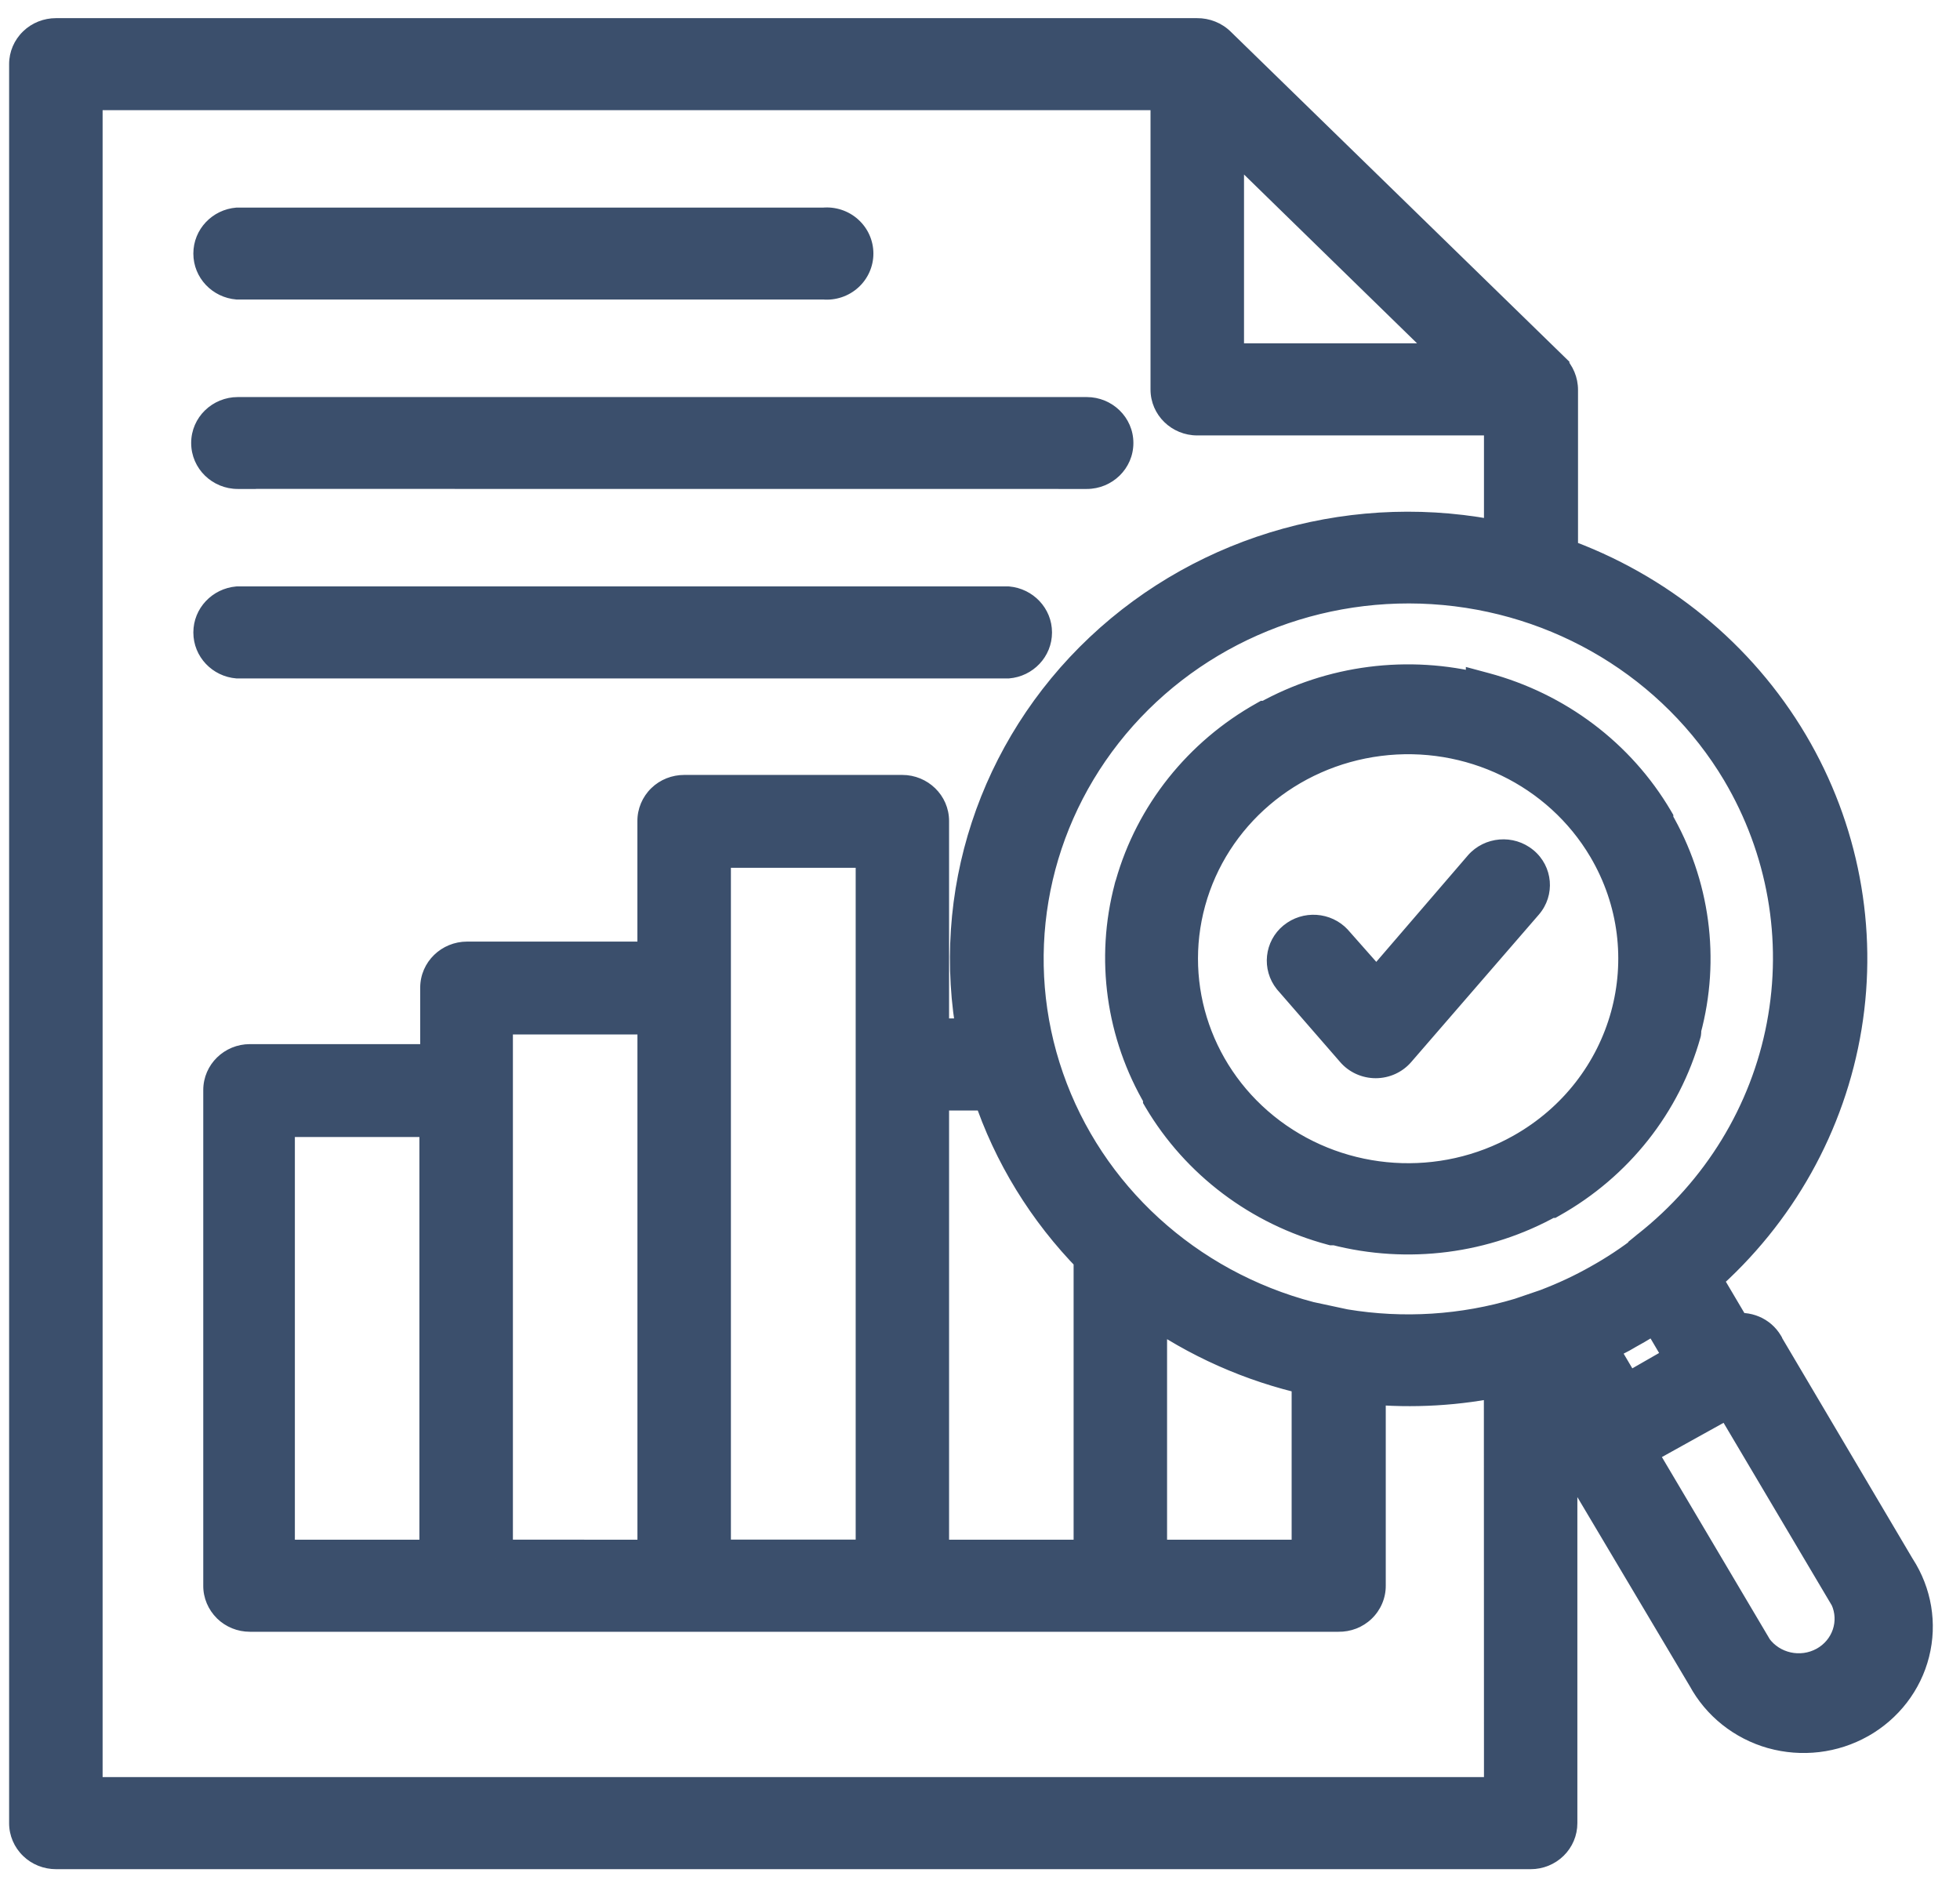 <svg width="54" height="52" viewBox="0 0 54 52" fill="none" xmlns="http://www.w3.org/2000/svg">
<mask id="path-1-outside-1_2039_13205" maskUnits="userSpaceOnUse" x="-0.249" y="0" width="54" height="52" fill="black">
<rect fill="white" x="-0.249" width="54" height="52"/>
<path fill-rule="evenodd" clip-rule="evenodd" d="M33.774 3.622V9.96H40.27L33.774 3.622ZM12.055 30.827H7.624V42.923H12.055V30.827ZM13.631 42.92L18.062 42.923V28.002H13.631V42.923V42.92ZM19.637 42.92H24.075V23.41H19.637V42.923V42.92ZM6.551 7.753C6.141 7.72 5.827 7.386 5.827 6.986C5.827 6.586 6.141 6.252 6.551 6.219H22.707C22.928 6.199 23.146 6.271 23.309 6.419C23.471 6.564 23.563 6.77 23.563 6.986C23.563 7.201 23.471 7.408 23.309 7.553C23.146 7.7 22.928 7.773 22.707 7.753L6.551 7.753ZM6.551 12.97V12.972C6.118 12.972 5.767 12.629 5.767 12.205C5.767 11.783 6.118 11.44 6.551 11.44H29.942C30.375 11.44 30.726 11.783 30.726 12.205C30.726 12.629 30.375 12.972 29.942 12.972L6.551 12.97ZM6.551 18.193C6.141 18.16 5.827 17.826 5.827 17.426C5.827 17.026 6.141 16.692 6.551 16.657H27.76C28.171 16.692 28.484 17.026 28.484 17.426C28.484 17.826 28.171 18.16 27.76 18.193H6.551ZM44.245 23.355C42.976 21.205 40.504 20.011 37.982 20.332C35.457 20.653 33.382 22.425 32.721 24.824C32.061 27.22 32.947 29.768 34.964 31.28C36.981 32.791 39.733 32.969 41.937 31.729C44.944 30.038 45.978 26.29 44.245 23.355ZM40.882 19.026C42.875 19.561 44.572 20.84 45.602 22.59V22.634C46.616 24.371 46.891 26.426 46.368 28.359C46.373 28.387 46.373 28.418 46.368 28.449C45.825 30.392 44.513 32.05 42.721 33.057H42.676C40.896 34.05 38.786 34.323 36.803 33.811H36.71C34.718 33.279 33.023 31.999 31.991 30.254V30.203C30.97 28.471 30.683 26.415 31.195 24.481C31.202 24.45 31.211 24.419 31.222 24.39C31.772 22.454 33.084 20.807 34.869 19.809H34.916C36.694 18.818 38.802 18.547 40.783 19.055H40.882L40.882 19.026ZM30.079 34.639C28.812 33.349 27.859 31.797 27.293 30.097H25.648V42.923H30.079V34.639ZM36.086 37.941C34.488 37.585 32.98 36.915 31.654 35.971V42.923H36.086V37.941ZM41.382 37.943L41.385 49.463H2.327V2.536H32.198V10.732C32.198 11.154 32.55 11.497 32.983 11.497H41.385V14.873C37.42 14.025 33.282 15.17 30.365 17.92C27.447 20.673 26.137 24.667 26.872 28.56H25.648V22.622C25.648 22.196 25.294 21.851 24.859 21.851H18.852C18.641 21.851 18.44 21.93 18.291 22.075C18.142 22.22 18.059 22.418 18.061 22.622V26.443H12.868C12.431 26.443 12.077 26.788 12.077 27.215V29.268H6.884C6.452 29.268 6.1 29.611 6.1 30.035V43.687C6.098 43.892 6.181 44.087 6.328 44.233C6.476 44.378 6.675 44.459 6.884 44.459H36.877C37.089 44.464 37.294 44.384 37.445 44.239C37.596 44.094 37.681 43.894 37.679 43.687V38.189C38.923 38.306 40.179 38.233 41.4 37.969L41.382 37.943ZM45.358 34.455L45.428 34.397C47.385 32.856 48.712 30.684 49.17 28.275C49.629 25.863 49.19 23.372 47.932 21.249C46.163 18.279 42.992 16.366 39.478 16.147C35.964 15.929 32.57 17.435 30.428 20.161C28.287 22.889 27.681 26.479 28.815 29.73C29.946 32.982 32.669 35.47 36.07 36.361L37.046 36.569H37.044C38.662 36.838 40.323 36.732 41.892 36.26L42.631 36.007H42.629C43.127 35.818 43.609 35.591 44.071 35.33C44.522 35.079 44.952 34.793 45.358 34.481L45.358 34.455ZM50.916 44.009L47.669 38.528L45.095 39.957L48.338 45.434H48.336C48.777 46.045 49.623 46.232 50.29 45.864C50.957 45.495 51.227 44.693 50.916 44.009ZM44.793 38.381L44.026 37.082C44.308 36.952 44.603 36.812 44.851 36.66C45.122 36.513 45.383 36.35 45.642 36.176L46.398 37.46L44.793 38.381ZM48.642 37.075L52.278 43.222C52.722 43.908 52.862 44.741 52.663 45.528C52.465 46.317 51.944 46.992 51.223 47.399C50.504 47.806 49.643 47.907 48.843 47.683C48.045 47.456 47.373 46.922 46.986 46.203L43.339 40.07C43.163 39.775 43.208 39.401 43.449 39.153L42.958 38.331V50.233C42.958 50.437 42.877 50.631 42.728 50.776C42.582 50.919 42.383 51 42.174 51H1.543C1.333 51 1.132 50.921 0.984 50.776C0.835 50.633 0.751 50.437 0.751 50.233V1.767C0.751 1.563 0.835 1.367 0.984 1.224C1.132 1.079 1.333 1 1.543 1H32.982C33.198 0.998 33.408 1.081 33.559 1.231L42.739 10.178V10.18C42.892 10.33 42.976 10.532 42.976 10.743V15.307C45.651 16.257 47.898 18.097 49.323 20.502C50.713 22.852 51.234 25.598 50.795 28.277C50.355 30.957 48.985 33.408 46.911 35.217L47.783 36.693C48.117 36.618 48.464 36.763 48.635 37.053L48.642 37.075ZM40.819 23.896C41.101 23.575 41.594 23.533 41.925 23.806C42.255 24.076 42.295 24.553 42.018 24.874L38.504 28.932C38.355 29.106 38.135 29.207 37.902 29.207C37.668 29.207 37.447 29.106 37.298 28.932L35.567 26.941C35.308 26.615 35.358 26.147 35.68 25.883C36.005 25.617 36.485 25.65 36.769 25.956L37.923 27.262L40.819 23.896Z"/>
</mask>
<path fill-rule="evenodd" clip-rule="evenodd" d="M33.774 3.622V9.96H40.27L33.774 3.622ZM12.055 30.827H7.624V42.923H12.055V30.827ZM13.631 42.92L18.062 42.923V28.002H13.631V42.923V42.92ZM19.637 42.92H24.075V23.41H19.637V42.923V42.92ZM6.551 7.753C6.141 7.72 5.827 7.386 5.827 6.986C5.827 6.586 6.141 6.252 6.551 6.219H22.707C22.928 6.199 23.146 6.271 23.309 6.419C23.471 6.564 23.563 6.77 23.563 6.986C23.563 7.201 23.471 7.408 23.309 7.553C23.146 7.7 22.928 7.773 22.707 7.753L6.551 7.753ZM6.551 12.97V12.972C6.118 12.972 5.767 12.629 5.767 12.205C5.767 11.783 6.118 11.44 6.551 11.44H29.942C30.375 11.44 30.726 11.783 30.726 12.205C30.726 12.629 30.375 12.972 29.942 12.972L6.551 12.97ZM6.551 18.193C6.141 18.16 5.827 17.826 5.827 17.426C5.827 17.026 6.141 16.692 6.551 16.657H27.76C28.171 16.692 28.484 17.026 28.484 17.426C28.484 17.826 28.171 18.16 27.76 18.193H6.551ZM44.245 23.355C42.976 21.205 40.504 20.011 37.982 20.332C35.457 20.653 33.382 22.425 32.721 24.824C32.061 27.22 32.947 29.768 34.964 31.28C36.981 32.791 39.733 32.969 41.937 31.729C44.944 30.038 45.978 26.29 44.245 23.355ZM40.882 19.026C42.875 19.561 44.572 20.84 45.602 22.59V22.634C46.616 24.371 46.891 26.426 46.368 28.359C46.373 28.387 46.373 28.418 46.368 28.449C45.825 30.392 44.513 32.05 42.721 33.057H42.676C40.896 34.05 38.786 34.323 36.803 33.811H36.71C34.718 33.279 33.023 31.999 31.991 30.254V30.203C30.97 28.471 30.683 26.415 31.195 24.481C31.202 24.45 31.211 24.419 31.222 24.39C31.772 22.454 33.084 20.807 34.869 19.809H34.916C36.694 18.818 38.802 18.547 40.783 19.055H40.882L40.882 19.026ZM30.079 34.639C28.812 33.349 27.859 31.797 27.293 30.097H25.648V42.923H30.079V34.639ZM36.086 37.941C34.488 37.585 32.98 36.915 31.654 35.971V42.923H36.086V37.941ZM41.382 37.943L41.385 49.463H2.327V2.536H32.198V10.732C32.198 11.154 32.55 11.497 32.983 11.497H41.385V14.873C37.42 14.025 33.282 15.17 30.365 17.92C27.447 20.673 26.137 24.667 26.872 28.56H25.648V22.622C25.648 22.196 25.294 21.851 24.859 21.851H18.852C18.641 21.851 18.44 21.93 18.291 22.075C18.142 22.22 18.059 22.418 18.061 22.622V26.443H12.868C12.431 26.443 12.077 26.788 12.077 27.215V29.268H6.884C6.452 29.268 6.1 29.611 6.1 30.035V43.687C6.098 43.892 6.181 44.087 6.328 44.233C6.476 44.378 6.675 44.459 6.884 44.459H36.877C37.089 44.464 37.294 44.384 37.445 44.239C37.596 44.094 37.681 43.894 37.679 43.687V38.189C38.923 38.306 40.179 38.233 41.4 37.969L41.382 37.943ZM45.358 34.455L45.428 34.397C47.385 32.856 48.712 30.684 49.17 28.275C49.629 25.863 49.19 23.372 47.932 21.249C46.163 18.279 42.992 16.366 39.478 16.147C35.964 15.929 32.57 17.435 30.428 20.161C28.287 22.889 27.681 26.479 28.815 29.73C29.946 32.982 32.669 35.47 36.07 36.361L37.046 36.569H37.044C38.662 36.838 40.323 36.732 41.892 36.26L42.631 36.007H42.629C43.127 35.818 43.609 35.591 44.071 35.33C44.522 35.079 44.952 34.793 45.358 34.481L45.358 34.455ZM50.916 44.009L47.669 38.528L45.095 39.957L48.338 45.434H48.336C48.777 46.045 49.623 46.232 50.29 45.864C50.957 45.495 51.227 44.693 50.916 44.009ZM44.793 38.381L44.026 37.082C44.308 36.952 44.603 36.812 44.851 36.66C45.122 36.513 45.383 36.35 45.642 36.176L46.398 37.46L44.793 38.381ZM48.642 37.075L52.278 43.222C52.722 43.908 52.862 44.741 52.663 45.528C52.465 46.317 51.944 46.992 51.223 47.399C50.504 47.806 49.643 47.907 48.843 47.683C48.045 47.456 47.373 46.922 46.986 46.203L43.339 40.07C43.163 39.775 43.208 39.401 43.449 39.153L42.958 38.331V50.233C42.958 50.437 42.877 50.631 42.728 50.776C42.582 50.919 42.383 51 42.174 51H1.543C1.333 51 1.132 50.921 0.984 50.776C0.835 50.633 0.751 50.437 0.751 50.233V1.767C0.751 1.563 0.835 1.367 0.984 1.224C1.132 1.079 1.333 1 1.543 1H32.982C33.198 0.998 33.408 1.081 33.559 1.231L42.739 10.178V10.18C42.892 10.33 42.976 10.532 42.976 10.743V15.307C45.651 16.257 47.898 18.097 49.323 20.502C50.713 22.852 51.234 25.598 50.795 28.277C50.355 30.957 48.985 33.408 46.911 35.217L47.783 36.693C48.117 36.618 48.464 36.763 48.635 37.053L48.642 37.075ZM40.819 23.896C41.101 23.575 41.594 23.533 41.925 23.806C42.255 24.076 42.295 24.553 42.018 24.874L38.504 28.932C38.355 29.106 38.135 29.207 37.902 29.207C37.668 29.207 37.447 29.106 37.298 28.932L35.567 26.941C35.308 26.615 35.358 26.147 35.68 25.883C36.005 25.617 36.485 25.65 36.769 25.956L37.923 27.262L40.819 23.896Z" fill="#3B4F6C"/>
<path d="M36.086 37.943H36.336V37.941H36.086H35.836V37.943H36.086ZM33.774 3.622L34.123 3.264L33.274 2.436V3.622H33.774ZM33.774 9.96H33.274V10.46H33.774V9.96ZM40.27 9.96V10.46H41.498L40.619 9.602L40.27 9.96ZM12.055 30.827H12.555V30.327H12.055V30.827ZM7.624 30.827V30.327H7.124V30.827H7.624ZM7.624 42.923H7.124V43.423H7.624V42.923ZM12.055 42.923V43.423H12.555V42.923H12.055ZM13.631 42.92L13.631 42.42L13.131 42.42V42.92H13.631ZM18.062 42.923L18.062 43.423L18.562 43.423V42.923H18.062ZM18.062 28.002H18.562V27.502H18.062V28.002ZM13.631 28.002V27.502H13.131V28.002H13.631ZM19.637 42.92V42.42H19.137V42.92H19.637ZM24.075 42.92V43.42H24.575V42.92H24.075ZM24.075 23.41H24.575V22.91H24.075V23.41ZM19.637 23.41V22.91H19.137V23.41H19.637ZM6.551 7.753L6.511 8.252L6.531 8.253H6.551L6.551 7.753ZM6.551 6.219V5.719H6.531L6.511 5.72L6.551 6.219ZM22.707 6.219V6.719H22.729L22.752 6.717L22.707 6.219ZM23.309 6.419L22.973 6.789L22.976 6.791L23.309 6.419ZM23.309 7.553L22.976 7.18L22.973 7.183L23.309 7.553ZM22.707 7.753L22.752 7.255L22.729 7.253H22.707L22.707 7.753ZM6.551 12.97L6.551 12.47L6.051 12.47V12.97H6.551ZM6.551 12.972V13.472H7.051V12.972H6.551ZM29.942 12.972L29.942 13.472H29.942V12.972ZM6.551 18.193L6.511 18.692L6.531 18.693H6.551V18.193ZM6.551 16.657V16.157H6.53L6.508 16.158L6.551 16.657ZM27.76 16.657L27.803 16.158L27.782 16.157H27.76V16.657ZM27.76 18.193V18.693H27.78L27.8 18.692L27.76 18.193ZM44.245 23.355L43.815 23.609L43.815 23.609L44.245 23.355ZM37.982 20.332L38.045 20.828L38.045 20.828L37.982 20.332ZM32.721 24.824L33.203 24.956L33.203 24.956L32.721 24.824ZM34.964 31.28L34.664 31.68L34.664 31.681L34.964 31.28ZM41.937 31.729L41.692 31.293L41.692 31.293L41.937 31.729ZM40.882 19.026L41.012 18.544L40.386 18.376L40.382 19.023L40.882 19.026ZM45.602 22.59H46.102V22.454L46.033 22.336L45.602 22.59ZM45.602 22.634H45.102V22.769L45.17 22.886L45.602 22.634ZM46.368 28.359L45.886 28.228L45.858 28.331L45.874 28.436L46.368 28.359ZM46.368 28.449L46.85 28.583L46.858 28.553L46.863 28.521L46.368 28.449ZM42.721 33.057V33.557H42.852L42.966 33.492L42.721 33.057ZM42.676 33.057V32.557H42.546L42.433 32.62L42.676 33.057ZM36.803 33.811L36.928 33.327L36.866 33.311H36.803V33.811ZM36.71 33.811L36.581 34.294L36.645 34.311H36.71V33.811ZM31.991 30.254H31.491V30.39L31.56 30.508L31.991 30.254ZM31.991 30.203H32.49V30.067L32.421 29.949L31.991 30.203ZM31.195 24.481L31.678 24.608L31.681 24.598L31.683 24.588L31.195 24.481ZM31.222 24.39L31.687 24.574L31.696 24.551L31.703 24.527L31.222 24.39ZM34.869 19.809V19.309H34.738L34.625 19.373L34.869 19.809ZM34.916 19.809V20.309H35.046L35.16 20.246L34.916 19.809ZM40.783 19.055L40.659 19.539L40.72 19.555H40.783V19.055ZM40.882 19.055V19.555H41.379L41.382 19.058L40.882 19.055ZM30.079 34.639H30.579V34.435L30.436 34.289L30.079 34.639ZM27.293 30.097L27.768 29.939L27.654 29.597H27.293V30.097ZM25.648 30.097V29.597H25.148V30.097H25.648ZM25.648 42.923H25.148V43.423H25.648V42.923ZM30.079 42.923V43.423H30.579V42.923H30.079ZM36.086 37.941H36.586V37.54L36.194 37.453L36.086 37.941ZM31.654 35.971L31.944 35.564L31.154 35.002V35.971H31.654ZM31.654 42.923H31.154V43.423H31.654V42.923ZM36.086 42.923V43.423H36.586V42.923H36.086ZM41.382 37.943L41.795 37.661L40.882 36.328L40.882 37.944L41.382 37.943ZM41.385 49.463V49.963H41.885L41.885 49.463L41.385 49.463ZM2.327 49.463H1.827V49.963H2.327V49.463ZM2.327 2.536V2.036H1.827V2.536H2.327ZM32.198 2.536H32.698V2.036H32.198V2.536ZM41.385 11.497H41.885V10.997H41.385V11.497ZM41.385 14.873L41.28 15.362L41.885 15.492V14.873H41.385ZM30.365 17.92L30.022 17.556L30.022 17.556L30.365 17.92ZM26.872 28.56V29.06H27.475L27.363 28.468L26.872 28.56ZM25.648 28.56H25.148V29.06H25.648V28.56ZM18.291 22.075L17.942 21.717L18.291 22.075ZM18.061 22.622H18.561L18.561 22.617L18.061 22.622ZM18.061 26.443V26.943H18.561V26.443H18.061ZM12.077 29.268V29.768H12.577V29.268H12.077ZM6.1 43.687L6.6 43.693V43.687H6.1ZM6.328 44.233L5.976 44.588L5.978 44.591L6.328 44.233ZM36.877 44.459L36.887 43.959H36.877V44.459ZM37.679 43.687H37.179L37.179 43.693L37.679 43.687ZM37.679 38.189L37.726 37.691L37.179 37.64V38.189H37.679ZM41.4 37.969L41.506 38.458L42.233 38.301L41.813 37.687L41.4 37.969ZM45.358 34.455L45.042 34.068L44.86 34.216L44.858 34.451L45.358 34.455ZM45.428 34.397L45.119 34.005L45.111 34.01L45.428 34.397ZM49.17 28.275L48.678 28.181L48.678 28.182L49.17 28.275ZM47.932 21.249L48.362 20.994L48.362 20.993L47.932 21.249ZM39.478 16.147L39.509 15.648L39.509 15.648L39.478 16.147ZM30.428 20.161L30.035 19.852L30.035 19.852L30.428 20.161ZM28.815 29.73L29.287 29.566L29.287 29.566L28.815 29.73ZM36.07 36.361L35.943 36.844L35.954 36.847L35.965 36.85L36.07 36.361ZM37.046 36.569V37.069L37.15 36.081L37.046 36.569ZM37.044 36.569V36.069L36.962 37.063L37.044 36.569ZM41.892 36.26L42.036 36.738L42.045 36.736L42.053 36.733L41.892 36.26ZM42.631 36.007L42.793 36.48L42.631 35.507V36.007ZM42.629 36.007L42.451 35.539L42.629 36.507V36.007ZM44.071 35.33L43.828 34.893L43.825 34.895L44.071 35.33ZM45.358 34.481L45.663 34.877L45.856 34.729L45.858 34.485L45.358 34.481ZM50.916 44.009L51.371 43.802L51.36 43.777L51.346 43.754L50.916 44.009ZM47.669 38.528L48.099 38.273L47.851 37.855L47.426 38.091L47.669 38.528ZM45.095 39.957L44.852 39.52L44.402 39.77L44.664 40.212L45.095 39.957ZM48.338 45.434V45.934H49.215L48.768 45.179L48.338 45.434ZM48.336 45.434V44.934H47.357L47.931 45.727L48.336 45.434ZM50.29 45.864L50.531 46.303L50.532 46.302L50.29 45.864ZM44.793 38.381L44.362 38.635L44.613 39.061L45.042 38.815L44.793 38.381ZM44.026 37.082L43.817 36.628L43.315 36.859L43.596 37.336L44.026 37.082ZM44.851 36.66L44.612 36.221L44.601 36.227L44.59 36.233L44.851 36.66ZM45.642 36.176L46.073 35.923L45.805 35.466L45.364 35.761L45.642 36.176ZM46.398 37.46L46.646 37.894L47.085 37.642L46.828 37.206L46.398 37.46ZM48.642 37.075L48.166 37.226L48.183 37.281L48.212 37.33L48.642 37.075ZM52.278 43.222L51.847 43.477L51.853 43.485L51.858 43.494L52.278 43.222ZM52.663 45.528L52.178 45.406L52.178 45.406L52.663 45.528ZM51.223 47.399L50.977 46.964L50.977 46.964L51.223 47.399ZM48.843 47.683L48.706 48.164L48.708 48.164L48.843 47.683ZM46.986 46.203L47.426 45.966L47.421 45.957L47.416 45.948L46.986 46.203ZM43.339 40.07L43.769 39.814L43.768 39.814L43.339 40.07ZM43.449 39.153L43.808 39.501L44.075 39.226L43.879 38.897L43.449 39.153ZM42.958 38.331L43.387 38.075L42.458 36.52V38.331H42.958ZM42.728 50.776L42.379 50.418L42.728 50.776ZM0.984 50.776L1.333 50.418L1.33 50.415L0.984 50.776ZM0.984 1.224L1.33 1.585L1.333 1.582L0.984 1.224ZM32.982 1V1.5L32.987 1.5L32.982 1ZM33.559 1.231L33.207 1.586L33.21 1.589L33.559 1.231ZM42.739 10.178H43.239V9.967L43.088 9.82L42.739 10.178ZM42.739 10.18H42.239V10.391L42.39 10.538L42.739 10.18ZM42.976 15.307H42.476V15.66L42.809 15.778L42.976 15.307ZM49.323 20.502L49.753 20.247L49.753 20.247L49.323 20.502ZM46.911 35.217L46.582 34.841L46.269 35.114L46.481 35.472L46.911 35.217ZM47.783 36.693L47.353 36.947L47.538 37.26L47.893 37.181L47.783 36.693ZM48.635 37.053L49.112 36.902L49.095 36.848L49.066 36.799L48.635 37.053ZM40.819 23.896L40.443 23.566L40.44 23.57L40.819 23.896ZM41.925 23.806L41.608 24.192L41.608 24.192L41.925 23.806ZM42.018 24.874L42.396 25.201L42.396 25.201L42.018 24.874ZM38.504 28.932L38.126 28.605L38.124 28.607L38.504 28.932ZM37.298 28.932L37.678 28.607L37.676 28.605L37.298 28.932ZM35.567 26.941L35.176 27.252L35.183 27.261L35.19 27.269L35.567 26.941ZM35.68 25.883L35.997 26.27L35.997 26.27L35.68 25.883ZM36.769 25.956L37.143 25.625L37.135 25.615L36.769 25.956ZM37.923 27.262L37.548 27.593L37.928 28.022L38.302 27.588L37.923 27.262ZM33.774 3.622H33.274V9.96H33.774H34.274V3.622H33.774ZM33.774 9.96V10.46H40.27V9.96V9.46H33.774V9.96ZM40.27 9.96L40.619 9.602L34.123 3.264L33.774 3.622L33.425 3.98L39.921 10.318L40.27 9.96ZM12.055 30.827V30.327H7.624V30.827V31.327H12.055V30.827ZM7.624 30.827H7.124V42.923H7.624H8.124V30.827H7.624ZM7.624 42.923V43.423H12.055V42.923V42.423H7.624V42.923ZM12.055 42.923H12.555V30.827H12.055H11.555V42.923H12.055ZM13.631 42.92L13.63 43.42L18.062 43.423L18.062 42.923L18.062 42.423L13.631 42.42L13.631 42.92ZM18.062 42.923H18.562V28.002H18.062H17.562V42.923H18.062ZM18.062 28.002V27.502H13.631V28.002V28.502H18.062V28.002ZM13.631 28.002H13.131V42.923H13.631H14.131V28.002H13.631ZM13.631 42.923H14.131V42.92H13.631H13.131V42.923H13.631ZM19.637 42.92V43.42H24.075V42.92V42.42H19.637V42.92ZM24.075 42.92H24.575V23.41H24.075H23.575V42.92H24.075ZM24.075 23.41V22.91H19.637V23.41V23.91H24.075V23.41ZM19.637 23.41H19.137V42.923H19.637H20.137V23.41H19.637ZM19.637 42.923H20.137V42.92H19.637H19.137V42.923H19.637ZM6.551 7.753L6.591 7.255C6.432 7.242 6.327 7.116 6.327 6.986H5.827H5.327C5.327 7.656 5.85 8.198 6.511 8.252L6.551 7.753ZM5.827 6.986H6.327C6.327 6.855 6.432 6.73 6.591 6.717L6.551 6.219L6.511 5.72C5.85 5.773 5.327 6.316 5.327 6.986H5.827ZM6.551 6.219V6.719H22.707V6.219V5.719H6.551V6.219ZM22.707 6.219L22.752 6.717C22.835 6.709 22.916 6.737 22.973 6.789L23.309 6.419L23.645 6.048C23.377 5.806 23.02 5.689 22.662 5.721L22.707 6.219ZM23.309 6.419L22.976 6.791C23.032 6.842 23.063 6.913 23.063 6.986H23.563H24.063C24.063 6.627 23.91 6.285 23.642 6.046L23.309 6.419ZM23.563 6.986H23.063C23.063 7.058 23.032 7.13 22.976 7.18L23.309 7.553L23.642 7.926C23.91 7.686 24.063 7.344 24.063 6.986H23.563ZM23.309 7.553L22.973 7.183C22.916 7.235 22.835 7.263 22.752 7.255L22.707 7.753L22.662 8.251C23.02 8.283 23.377 8.166 23.645 7.923L23.309 7.553ZM22.707 7.753L22.707 7.253L6.551 7.253L6.551 7.753L6.551 8.253L22.707 8.253V7.753ZM6.551 12.97H6.051V12.972H6.551H7.051V12.97H6.551ZM6.551 12.972V12.472C6.383 12.472 6.267 12.342 6.267 12.205H5.767H5.267C5.267 12.916 5.853 13.472 6.551 13.472V12.972ZM5.767 12.205H6.267C6.267 12.071 6.383 11.94 6.551 11.94V11.44V10.94C5.854 10.94 5.267 11.495 5.267 12.205H5.767ZM6.551 11.44V11.94H29.942V11.44V10.94H6.551V11.44ZM29.942 11.44V11.94C30.11 11.94 30.226 12.071 30.226 12.205H30.726H31.226C31.226 11.495 30.639 10.94 29.942 10.94V11.44ZM30.726 12.205H30.226C30.226 12.342 30.109 12.472 29.942 12.472V12.972V13.472C30.64 13.472 31.226 12.916 31.226 12.205H30.726ZM29.942 12.972L29.942 12.472L6.551 12.47L6.551 12.97L6.551 13.47L29.942 13.472L29.942 12.972ZM6.551 18.193L6.591 17.695C6.432 17.682 6.327 17.556 6.327 17.426H5.827H5.327C5.327 18.096 5.85 18.639 6.511 18.692L6.551 18.193ZM5.827 17.426H6.327C6.327 17.296 6.432 17.169 6.594 17.155L6.551 16.657L6.508 16.158C5.85 16.215 5.327 16.756 5.327 17.426H5.827ZM6.551 16.657V17.157H27.76V16.657V16.157H6.551V16.657ZM27.76 16.657L27.718 17.155C27.88 17.169 27.984 17.296 27.984 17.426H28.484H28.984C28.984 16.756 28.461 16.215 27.803 16.158L27.76 16.657ZM28.484 17.426H27.984C27.984 17.556 27.88 17.682 27.72 17.695L27.76 18.193L27.8 18.692C28.461 18.639 28.984 18.096 28.984 17.426H28.484ZM27.76 18.193V17.693H6.551V18.193V18.693H27.76V18.193ZM44.245 23.355L44.676 23.101C43.303 20.775 40.634 19.491 37.919 19.836L37.982 20.332L38.045 20.828C40.373 20.532 42.649 21.635 43.815 23.609L44.245 23.355ZM37.982 20.332L37.919 19.836C35.2 20.182 32.955 22.092 32.239 24.691L32.721 24.824L33.203 24.956C33.808 22.758 35.715 21.125 38.045 20.828L37.982 20.332ZM32.721 24.824L32.239 24.691C31.523 27.289 32.486 30.047 34.664 31.68L34.964 31.28L35.264 30.88C33.408 29.489 32.599 27.151 33.203 24.956L32.721 24.824ZM34.964 31.28L34.664 31.681C36.84 33.31 39.806 33.501 42.182 32.165L41.937 31.729L41.692 31.293C39.66 32.436 37.122 32.271 35.264 30.88L34.964 31.28ZM41.937 31.729L42.182 32.165C45.428 30.34 46.554 26.282 44.676 23.101L44.245 23.355L43.815 23.609C45.402 26.297 44.46 29.737 41.692 31.293L41.937 31.729ZM40.882 19.026L40.753 19.509C42.621 20.01 44.209 21.209 45.171 22.844L45.602 22.59L46.033 22.336C44.935 20.471 43.128 19.111 41.012 18.544L40.882 19.026ZM45.602 22.59H45.102V22.634H45.602H46.102V22.59H45.602ZM45.602 22.634L45.17 22.886C46.117 24.508 46.373 26.425 45.886 28.228L46.368 28.359L46.851 28.489C47.409 26.427 47.115 24.234 46.034 22.382L45.602 22.634ZM46.368 28.359L45.874 28.436C45.87 28.412 45.871 28.392 45.874 28.376L46.368 28.449L46.863 28.521C46.874 28.444 46.875 28.363 46.862 28.281L46.368 28.359ZM46.368 28.449L45.887 28.314C45.38 30.127 44.155 31.677 42.477 32.621L42.721 33.057L42.966 33.492C44.872 32.422 46.27 30.657 46.85 28.583L46.368 28.449ZM42.721 33.057V32.557H42.676V33.057V33.557H42.721V33.057ZM42.676 33.057L42.433 32.62C40.765 33.551 38.787 33.807 36.928 33.327L36.803 33.811L36.678 34.295C38.785 34.839 41.027 34.55 42.92 33.493L42.676 33.057ZM36.803 33.811V33.311H36.71V33.811V34.311H36.803V33.811ZM36.71 33.811L36.839 33.328C34.971 32.829 33.386 31.63 32.421 29.999L31.991 30.254L31.56 30.508C32.66 32.368 34.464 33.728 36.581 34.294L36.71 33.811ZM31.991 30.254H32.49V30.203H31.991H31.491V30.254H31.991ZM31.991 30.203L32.421 29.949C31.468 28.331 31.201 26.413 31.678 24.608L31.195 24.481L30.712 24.353C30.166 26.417 30.471 28.61 31.56 30.457L31.991 30.203ZM31.195 24.481L31.683 24.588C31.684 24.584 31.685 24.58 31.686 24.578C31.687 24.575 31.687 24.574 31.687 24.574L31.222 24.39L30.757 24.207C30.734 24.264 30.718 24.321 30.706 24.373L31.195 24.481ZM31.222 24.39L31.703 24.527C32.216 22.72 33.441 21.18 35.113 20.245L34.869 19.809L34.625 19.373C32.726 20.434 31.328 22.187 30.741 24.254L31.222 24.39ZM34.869 19.809V20.309H34.916V19.809V19.309H34.869V19.809ZM34.916 19.809L35.16 20.246C36.825 19.317 38.801 19.063 40.659 19.539L40.783 19.055L40.907 18.571C38.803 18.031 36.563 18.318 34.673 19.372L34.916 19.809ZM40.783 19.055V19.555H40.882V19.055V18.555H40.783V19.055ZM40.882 19.055L41.382 19.058L41.382 19.029L40.882 19.026L40.382 19.023L40.382 19.052L40.882 19.055ZM30.079 34.639L30.436 34.289C29.222 33.052 28.309 31.566 27.768 29.939L27.293 30.097L26.819 30.255C27.409 32.028 28.403 33.645 29.722 34.989L30.079 34.639ZM27.293 30.097V29.597H25.648V30.097V30.597H27.293V30.097ZM25.648 30.097H25.148V42.923H25.648H26.148V30.097H25.648ZM25.648 42.923V43.423H30.079V42.923V42.423H25.648V42.923ZM30.079 42.923H30.579V34.639H30.079H29.579V42.923H30.079ZM36.086 37.941L36.194 37.453C34.661 37.111 33.215 36.468 31.944 35.564L31.654 35.971L31.365 36.379C32.745 37.361 34.314 38.059 35.977 38.429L36.086 37.941ZM31.654 35.971H31.154V42.923H31.654H32.154V35.971H31.654ZM31.654 42.923V43.423H36.086V42.923V42.423H31.654V42.923ZM36.086 42.923H36.586V37.941H36.086H35.586V42.923H36.086ZM41.382 37.943L40.882 37.944L40.885 49.463L41.385 49.463L41.885 49.463L41.882 37.943L41.382 37.943ZM41.385 49.463V48.963H2.327V49.463V49.963H41.385V49.463ZM2.327 49.463H2.827V2.536H2.327H1.827V49.463H2.327ZM2.327 2.536V3.036H32.198V2.536V2.036H2.327V2.536ZM32.198 2.536H31.698V10.732H32.198H32.698V2.536H32.198ZM32.198 10.732H31.698C31.698 11.441 32.285 11.997 32.983 11.997V11.497V10.997C32.814 10.997 32.698 10.866 32.698 10.732H32.198ZM32.983 11.497V11.997H41.385V11.497V10.997H32.983V11.497ZM41.385 11.497H40.885V14.873H41.385H41.885V11.497H41.385ZM41.385 14.873L41.489 14.384C37.366 13.502 33.06 14.692 30.022 17.556L30.365 17.92L30.708 18.284C33.504 15.648 37.474 14.548 41.28 15.362L41.385 14.873ZM30.365 17.92L30.022 17.556C26.981 20.424 25.614 24.59 26.381 28.653L26.872 28.56L27.363 28.468C26.66 24.744 27.912 20.921 30.708 18.284L30.365 17.92ZM26.872 28.56V28.06H25.648V28.56V29.06H26.872V28.56ZM25.648 28.56H26.148V22.622H25.648H25.148V28.56H25.648ZM25.648 22.622H26.148C26.148 21.909 25.559 21.351 24.859 21.351V21.851V22.351C25.029 22.351 25.148 22.483 25.148 22.622H25.648ZM24.859 21.851V21.351H18.852V21.851V22.351H24.859V21.851ZM18.852 21.851V21.351C18.516 21.351 18.188 21.477 17.942 21.717L18.291 22.075L18.64 22.433C18.692 22.383 18.766 22.351 18.852 22.351V21.851ZM18.291 22.075L17.942 21.717C17.698 21.955 17.558 22.284 17.561 22.628L18.061 22.622L18.561 22.617C18.561 22.552 18.587 22.485 18.64 22.433L18.291 22.075ZM18.061 22.622H17.561V26.443H18.061H18.561V22.622H18.061ZM18.061 26.443V25.943H12.868V26.443V26.943H18.061V26.443ZM12.868 26.443V25.943C12.167 25.943 11.577 26.5 11.577 27.215H12.077H12.577C12.577 27.076 12.695 26.943 12.868 26.943V26.443ZM12.077 27.215H11.577V29.268H12.077H12.577V27.215H12.077ZM12.077 29.268V28.768H6.884V29.268V29.768H12.077V29.268ZM6.884 29.268V28.768C6.186 28.768 5.6 29.324 5.6 30.035H6.1H6.6C6.6 29.898 6.717 29.768 6.884 29.768V29.268ZM6.1 30.035H5.6V43.687H6.1H6.6V30.035H6.1ZM6.1 43.687L5.6 43.682C5.596 44.027 5.737 44.352 5.976 44.588L6.328 44.233L6.679 43.877C6.625 43.824 6.599 43.756 6.6 43.693L6.1 43.687ZM6.328 44.233L5.978 44.591C6.22 44.827 6.544 44.959 6.884 44.959V44.459V43.959C6.806 43.959 6.732 43.929 6.677 43.875L6.328 44.233ZM6.884 44.459V44.959H36.877V44.459V43.959H6.884V44.459ZM36.877 44.459L36.866 44.959C37.209 44.966 37.543 44.839 37.791 44.6L37.445 44.239L37.098 43.879C37.045 43.93 36.969 43.961 36.887 43.959L36.877 44.459ZM37.445 44.239L37.791 44.6C38.039 44.362 38.183 44.03 38.179 43.682L37.679 43.687L37.179 43.693C37.18 43.758 37.153 43.827 37.098 43.879L37.445 44.239ZM37.679 43.687H38.179V38.189H37.679H37.179V43.687H37.679ZM37.679 38.189L37.632 38.687C38.927 38.808 40.233 38.733 41.506 38.458L41.4 37.969L41.295 37.481C40.124 37.734 38.92 37.803 37.726 37.691L37.679 38.189ZM41.4 37.969L41.813 37.687L41.795 37.661L41.382 37.943L40.97 38.226L40.988 38.252L41.4 37.969ZM45.358 34.455L45.675 34.842L45.745 34.784L45.428 34.397L45.111 34.01L45.042 34.068L45.358 34.455ZM45.428 34.397L45.737 34.79C47.787 33.176 49.18 30.898 49.661 28.368L49.17 28.275L48.678 28.182C48.244 30.471 46.982 32.537 45.119 34.005L45.428 34.397ZM49.17 28.275L49.661 28.369C50.144 25.836 49.682 23.222 48.362 20.994L47.932 21.249L47.502 21.504C48.698 23.523 49.115 25.89 48.678 28.181L49.17 28.275ZM47.932 21.249L48.362 20.993C46.506 17.878 43.184 15.877 39.509 15.648L39.478 16.147L39.447 16.646C42.8 16.855 45.82 18.68 47.503 21.505L47.932 21.249ZM39.478 16.147L39.509 15.648C35.834 15.42 32.28 16.994 30.035 19.852L30.428 20.161L30.822 20.47C32.859 17.875 36.094 16.438 39.447 16.646L39.478 16.147ZM30.428 20.161L30.035 19.852C27.79 22.713 27.152 26.481 28.343 29.895L28.815 29.73L29.287 29.566C28.21 26.477 28.785 23.065 30.822 20.47L30.428 20.161ZM28.815 29.73L28.342 29.895C29.53 33.307 32.385 35.913 35.943 36.844L36.07 36.361L36.196 35.877C32.953 35.028 30.362 32.656 29.287 29.566L28.815 29.73ZM36.07 36.361L35.965 36.85L36.941 37.058L37.046 36.569L37.15 36.081L36.174 35.872L36.07 36.361ZM37.046 36.569V36.069H37.044V36.569V37.069H37.046V36.569ZM37.044 36.569L36.962 37.063C38.655 37.343 40.394 37.233 42.036 36.738L41.892 36.26L41.747 35.781C40.252 36.231 38.668 36.332 37.125 36.076L37.044 36.569ZM41.892 36.26L42.053 36.733L42.793 36.48L42.631 36.007L42.469 35.534L41.73 35.786L41.892 36.26ZM42.631 36.007V35.507H42.629V36.007V36.507H42.631V36.007ZM42.629 36.007L42.806 36.474C43.328 36.276 43.833 36.039 44.317 35.765L44.071 35.33L43.825 34.895C43.385 35.144 42.926 35.359 42.451 35.539L42.629 36.007ZM44.071 35.33L44.314 35.767C44.788 35.503 45.239 35.204 45.663 34.877L45.358 34.481L45.053 34.085C44.666 34.383 44.256 34.655 43.828 34.893L44.071 35.33ZM45.358 34.481L45.858 34.485L45.858 34.458L45.358 34.455L44.858 34.451L44.858 34.477L45.358 34.481ZM50.916 44.009L51.346 43.754L48.099 38.273L47.669 38.528L47.238 38.783L50.486 44.264L50.916 44.009ZM47.669 38.528L47.426 38.091L44.852 39.52L45.095 39.957L45.337 40.395L47.911 38.966L47.669 38.528ZM45.095 39.957L44.664 40.212L47.908 45.688L48.338 45.434L48.768 45.179L45.525 39.703L45.095 39.957ZM48.338 45.434V44.934H48.336V45.434V45.934H48.338V45.434ZM48.336 45.434L47.931 45.727C48.522 46.545 49.645 46.79 50.531 46.303L50.29 45.864L50.049 45.426C49.6 45.673 49.033 45.545 48.741 45.141L48.336 45.434ZM50.29 45.864L50.532 46.302C51.422 45.809 51.793 44.728 51.371 43.802L50.916 44.009L50.461 44.216C50.662 44.657 50.492 45.181 50.048 45.427L50.29 45.864ZM44.793 38.381L45.223 38.127L44.457 36.828L44.026 37.082L43.596 37.336L44.362 38.635L44.793 38.381ZM44.026 37.082L44.236 37.536C44.517 37.407 44.837 37.255 45.112 37.086L44.851 36.66L44.59 36.233C44.37 36.368 44.099 36.498 43.817 36.628L44.026 37.082ZM44.851 36.66L45.09 37.099C45.378 36.943 45.653 36.771 45.921 36.592L45.642 36.176L45.364 35.761C45.114 35.928 44.866 36.083 44.612 36.221L44.851 36.66ZM45.642 36.176L45.211 36.43L45.967 37.714L46.398 37.46L46.828 37.206L46.073 35.923L45.642 36.176ZM46.398 37.46L46.149 37.026L44.544 37.947L44.793 38.381L45.042 38.815L46.646 37.894L46.398 37.46ZM48.642 37.075L48.212 37.33L51.847 43.477L52.278 43.222L52.708 42.968L49.073 36.821L48.642 37.075ZM52.278 43.222L51.858 43.494C52.227 44.064 52.343 44.755 52.178 45.406L52.663 45.528L53.148 45.65C53.381 44.727 53.216 43.752 52.698 42.95L52.278 43.222ZM52.663 45.528L52.178 45.406C52.014 46.059 51.582 46.623 50.977 46.964L51.223 47.399L51.469 47.835C52.306 47.362 52.916 46.575 53.148 45.65L52.663 45.528ZM51.223 47.399L50.977 46.964C50.375 47.304 49.652 47.39 48.978 47.201L48.843 47.683L48.708 48.164C49.635 48.424 50.633 48.307 51.469 47.834L51.223 47.399ZM48.843 47.683L48.98 47.202C48.309 47.011 47.748 46.563 47.426 45.966L46.986 46.203L46.546 46.44C46.999 47.281 47.781 47.901 48.706 48.164L48.843 47.683ZM46.986 46.203L47.416 45.948L43.769 39.814L43.339 40.07L42.909 40.325L46.556 46.459L46.986 46.203ZM43.339 40.07L43.768 39.814C43.71 39.716 43.722 39.59 43.808 39.501L43.449 39.153L43.091 38.805C42.694 39.213 42.616 39.835 42.91 40.326L43.339 40.07ZM43.449 39.153L43.879 38.897L43.387 38.075L42.958 38.331L42.529 38.587L43.02 39.41L43.449 39.153ZM42.958 38.331H42.458V50.233H42.958H43.458V38.331H42.958ZM42.958 50.233H42.458C42.458 50.302 42.432 50.367 42.379 50.418L42.728 50.776L43.077 51.134C43.322 50.895 43.458 50.572 43.458 50.233H42.958ZM42.728 50.776L42.379 50.418C42.326 50.469 42.253 50.5 42.174 50.5V51V51.5C42.513 51.5 42.837 51.368 43.077 51.134L42.728 50.776ZM42.174 51V50.5H1.543V51V51.5H42.174V51ZM1.543 51V50.5C1.459 50.5 1.385 50.469 1.333 50.418L0.984 50.776L0.634 51.134C0.88 51.373 1.207 51.5 1.543 51.5V51ZM0.984 50.776L1.33 50.415C1.279 50.366 1.251 50.3 1.251 50.233H0.751H0.251C0.251 50.574 0.391 50.9 0.637 51.136L0.984 50.776ZM0.751 50.233H1.251V1.767H0.751H0.251V50.233H0.751ZM0.751 1.767H1.251C1.251 1.7 1.279 1.634 1.33 1.585L0.984 1.224L0.637 0.864C0.391 1.1 0.251 1.426 0.251 1.767H0.751ZM0.984 1.224L1.333 1.582C1.385 1.531 1.459 1.5 1.543 1.5V1V0.5C1.207 0.5 0.88 0.627 0.634 0.866L0.984 1.224ZM1.543 1V1.5H32.982V1V0.5H1.543V1ZM32.982 1L32.987 1.5C33.074 1.499 33.154 1.533 33.207 1.586L33.559 1.231L33.911 0.876C33.663 0.63 33.323 0.497 32.977 0.5L32.982 1ZM33.559 1.231L33.21 1.589L42.39 10.536L42.739 10.178L43.088 9.82L33.908 0.873L33.559 1.231ZM42.739 10.178H42.239V10.18H42.739H43.239V10.178H42.739ZM42.739 10.18L42.39 10.538C42.445 10.592 42.476 10.665 42.476 10.743H42.976H43.476C43.476 10.399 43.339 10.067 43.088 9.822L42.739 10.18ZM42.976 10.743H42.476V15.307H42.976H43.476V10.743H42.976ZM42.976 15.307L42.809 15.778C45.375 16.689 47.529 18.454 48.892 20.756L49.323 20.502L49.753 20.247C48.268 17.74 45.927 15.824 43.143 14.836L42.976 15.307ZM49.323 20.502L48.892 20.756C50.224 23.006 50.721 25.633 50.301 28.196L50.795 28.277L51.288 28.358C51.747 25.562 51.203 22.697 49.753 20.247L49.323 20.502ZM50.795 28.277L50.301 28.196C49.881 30.76 48.569 33.107 46.582 34.841L46.911 35.217L47.24 35.594C49.4 33.709 50.829 31.154 51.288 28.358L50.795 28.277ZM46.911 35.217L46.481 35.472L47.353 36.947L47.783 36.693L48.214 36.438L47.342 34.963L46.911 35.217ZM47.783 36.693L47.893 37.181C48.022 37.151 48.148 37.211 48.205 37.307L48.635 37.053L49.066 36.799C48.78 36.315 48.212 36.084 47.674 36.205L47.783 36.693ZM48.635 37.053L48.159 37.204L48.166 37.226L48.642 37.075L49.119 36.924L49.112 36.902L48.635 37.053ZM40.819 23.896L41.195 24.226C41.299 24.107 41.486 24.092 41.608 24.192L41.925 23.806L42.243 23.42C41.703 22.975 40.902 23.043 40.443 23.566L40.819 23.896ZM41.925 23.806L41.608 24.192C41.721 24.285 41.733 24.439 41.639 24.547L42.018 24.874L42.396 25.201C42.858 24.667 42.789 23.868 42.243 23.419L41.925 23.806ZM42.018 24.874L41.64 24.547L38.126 28.605L38.504 28.932L38.882 29.26L42.396 25.201L42.018 24.874ZM38.504 28.932L38.124 28.607C38.072 28.669 37.99 28.707 37.902 28.707V29.207V29.707C38.279 29.707 38.639 29.544 38.884 29.258L38.504 28.932ZM37.902 29.207V28.707C37.811 28.707 37.73 28.668 37.678 28.607L37.298 28.932L36.919 29.258C37.164 29.544 37.525 29.707 37.902 29.707V29.207ZM37.298 28.932L37.676 28.605L35.945 26.613L35.567 26.941L35.19 27.269L36.921 29.26L37.298 28.932ZM35.567 26.941L35.958 26.629C35.87 26.518 35.886 26.361 35.997 26.27L35.68 25.883L35.363 25.496C34.829 25.933 34.747 26.713 35.176 27.252L35.567 26.941ZM35.68 25.883L35.997 26.27C36.118 26.171 36.298 26.184 36.402 26.296L36.769 25.956L37.135 25.615C36.671 25.116 35.891 25.064 35.363 25.497L35.68 25.883ZM36.769 25.956L36.394 26.287L37.548 27.593L37.923 27.262L38.297 26.93L37.143 25.625L36.769 25.956ZM37.923 27.262L38.302 27.588L41.198 24.222L40.819 23.896L40.44 23.57L37.544 26.936L37.923 27.262Z" fill="#3B4F6C" mask="url(#path-1-outside-1_2039_13205)"/>
</svg>
